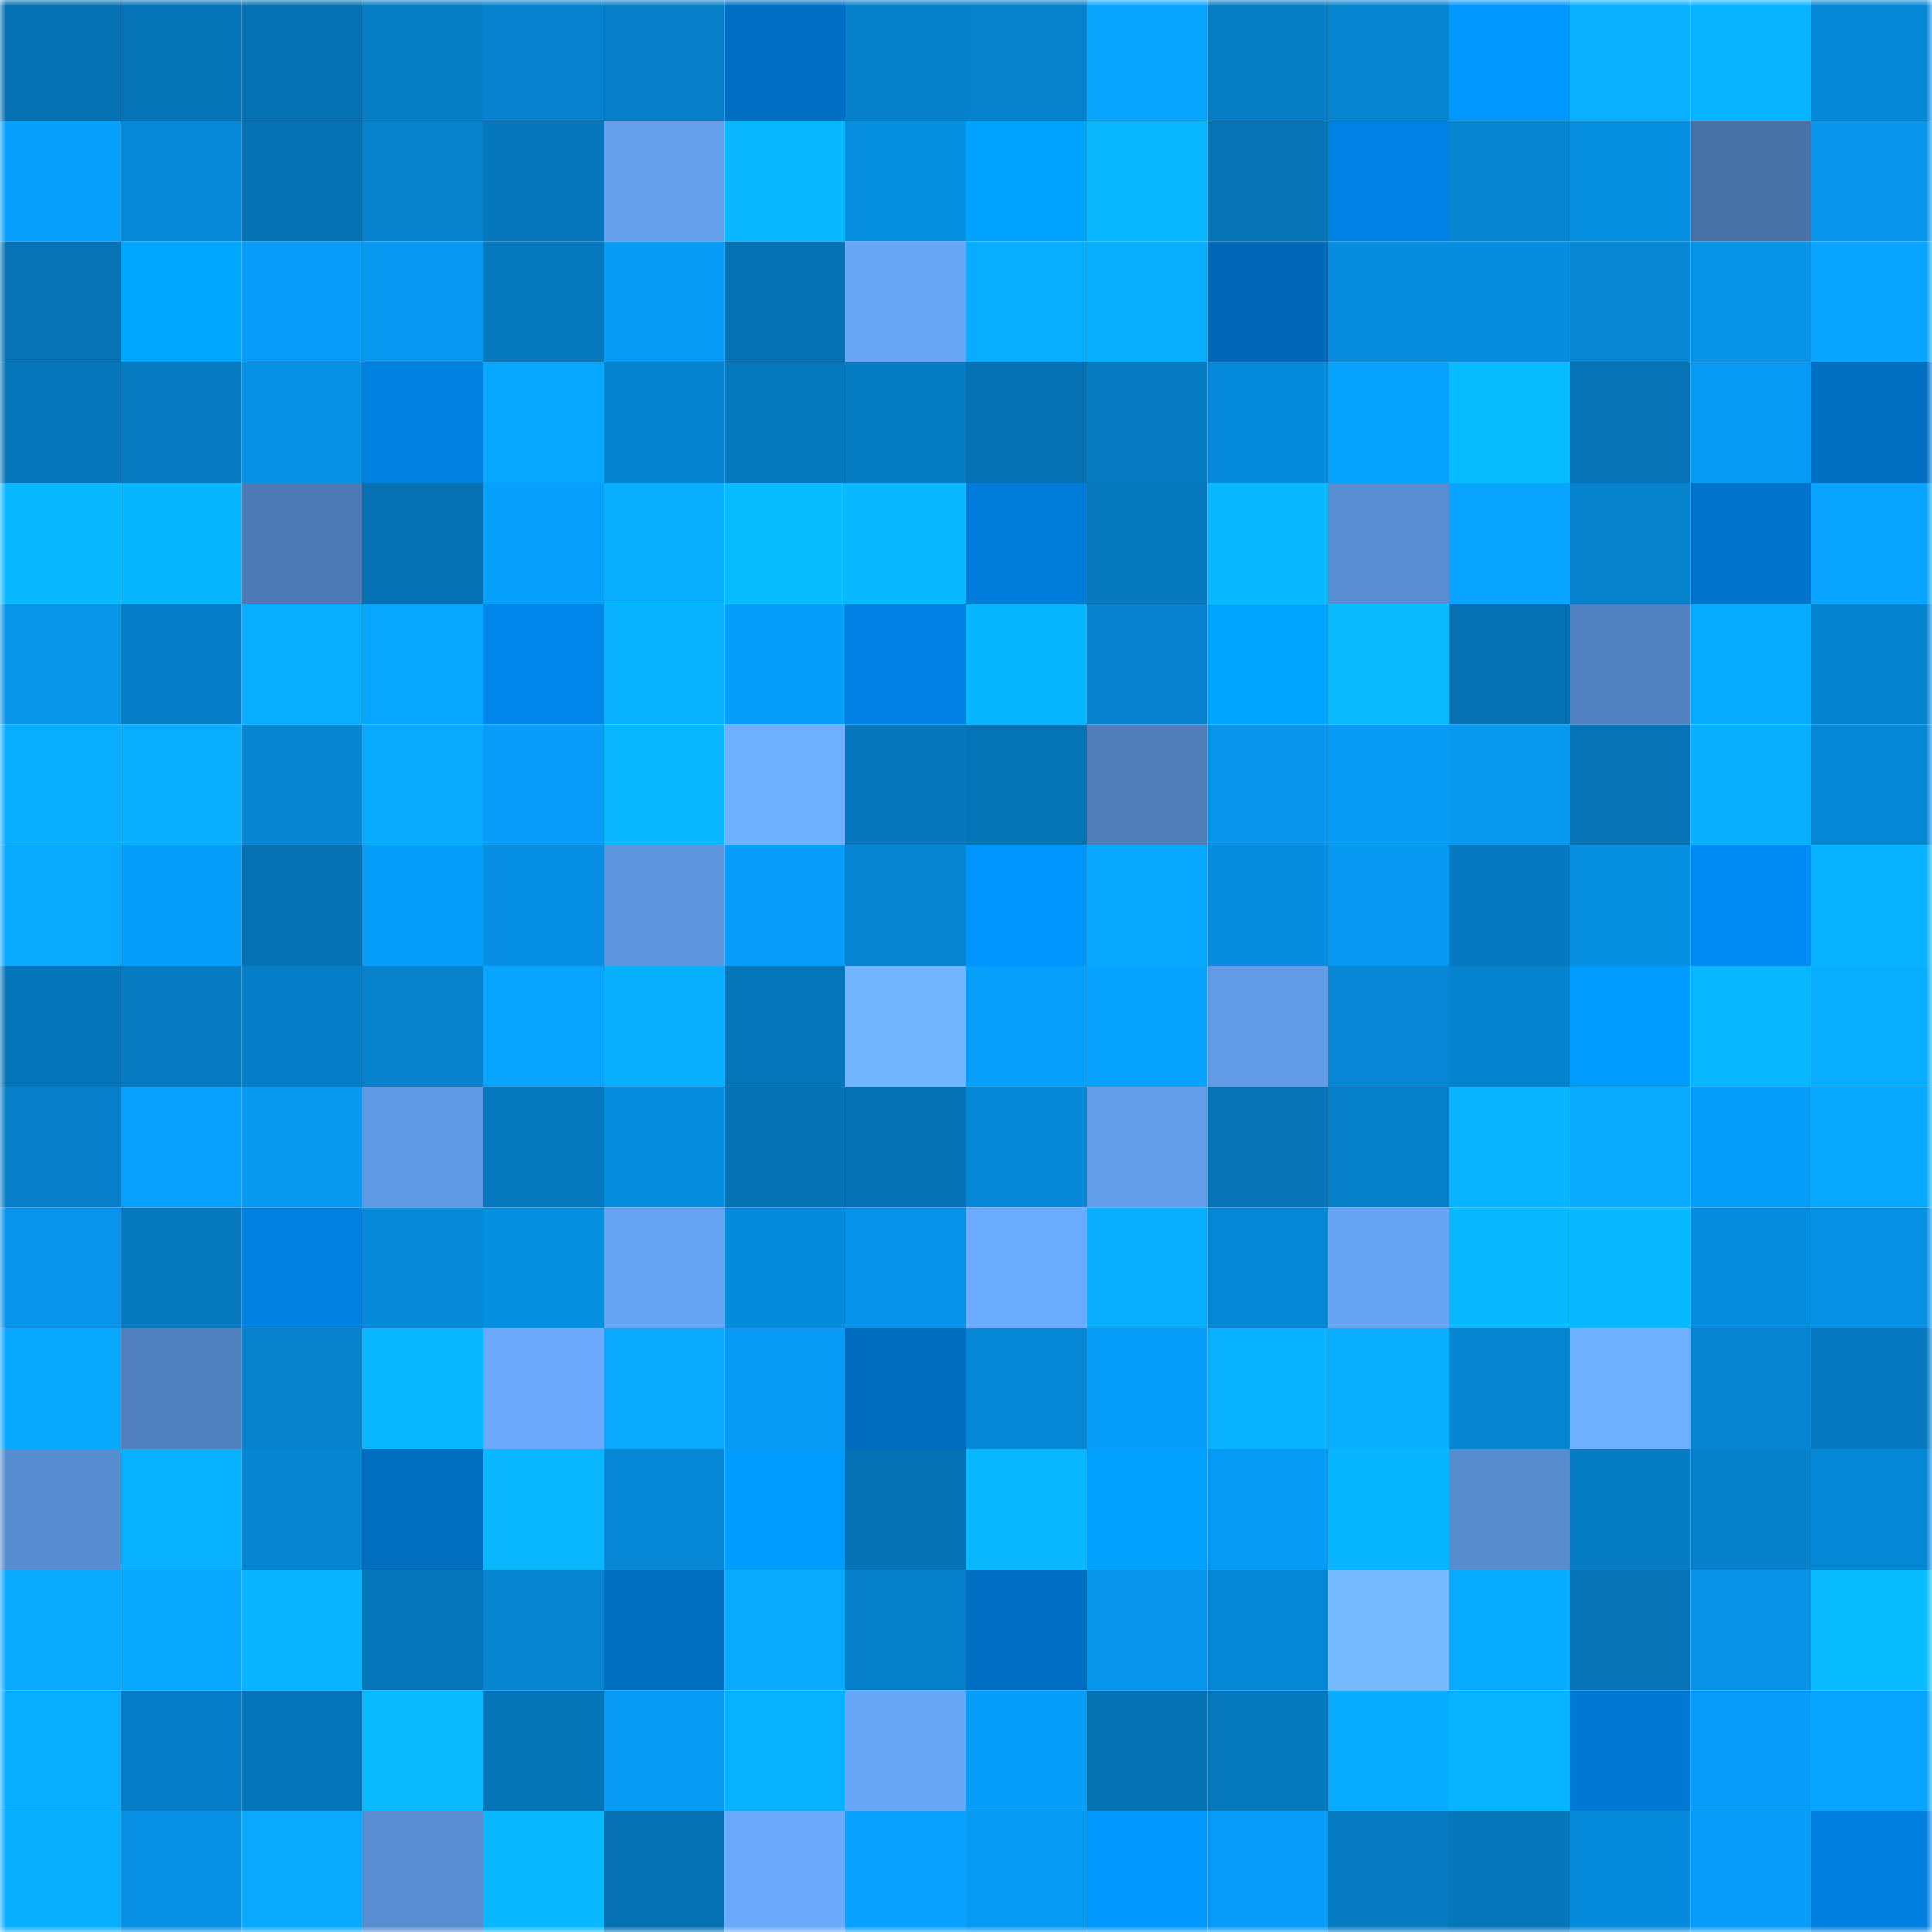 <svg viewBox="0 0 160 160" fill="none" role="img" xmlns="http://www.w3.org/2000/svg" width="240" height="240" name="ens%2Cworldmaster.eth"><mask id="1812008739" mask-type="alpha" maskUnits="userSpaceOnUse" x="0" y="0" width="160" height="160"><rect width="160" height="160" fill="#FFFFFF"></rect></mask><g mask="url(#1812008739)"><rect x="0" y="0" width="10" height="10" fill="#0571b2"></rect><rect x="10" y="0" width="10" height="10" fill="#0574b7"></rect><rect x="20" y="0" width="10" height="10" fill="#0571b2"></rect><rect x="30" y="0" width="10" height="10" fill="#067dc5"></rect><rect x="40" y="0" width="10" height="10" fill="#0682ce"></rect><rect x="50" y="0" width="10" height="10" fill="#067fc8"></rect><rect x="60" y="0" width="10" height="10" fill="#006fc3"></rect><rect x="70" y="0" width="10" height="10" fill="#0680cb"></rect><rect x="80" y="0" width="10" height="10" fill="#0681cc"></rect><rect x="90" y="0" width="10" height="10" fill="#08a5ff"></rect><rect x="100" y="0" width="10" height="10" fill="#067dc5"></rect><rect x="110" y="0" width="10" height="10" fill="#0684d0"></rect><rect x="120" y="0" width="10" height="10" fill="#0097ff"></rect><rect x="130" y="0" width="10" height="10" fill="#08b0ff"></rect><rect x="140" y="0" width="10" height="10" fill="#08b3ff"></rect><rect x="150" y="0" width="10" height="10" fill="#0687d6"></rect><rect x="0" y="10" width="10" height="10" fill="#07a0fd"></rect><rect x="10" y="10" width="10" height="10" fill="#0689d9"></rect><rect x="20" y="10" width="10" height="10" fill="#0571b2"></rect><rect x="30" y="10" width="10" height="10" fill="#0682cd"></rect><rect x="40" y="10" width="10" height="10" fill="#0677bc"></rect><rect x="50" y="10" width="10" height="10" fill="#64a0ec"></rect><rect x="60" y="10" width="10" height="10" fill="#09b7ff"></rect><rect x="70" y="10" width="10" height="10" fill="#078fe1"></rect><rect x="80" y="10" width="10" height="10" fill="#00a4ff"></rect><rect x="90" y="10" width="10" height="10" fill="#09b8ff"></rect><rect x="100" y="10" width="10" height="10" fill="#0573b6"></rect><rect x="110" y="10" width="10" height="10" fill="#0082e5"></rect><rect x="120" y="10" width="10" height="10" fill="#0685d1"></rect><rect x="130" y="10" width="10" height="10" fill="#078fe2"></rect><rect x="140" y="10" width="10" height="10" fill="#4771a7"></rect><rect x="150" y="10" width="10" height="10" fill="#0796ec"></rect><rect x="0" y="20" width="10" height="10" fill="#0573b5"></rect><rect x="10" y="20" width="10" height="10" fill="#00a7ff"></rect><rect x="20" y="20" width="10" height="10" fill="#079cf7"></rect><rect x="30" y="20" width="10" height="10" fill="#0799f2"></rect><rect x="40" y="20" width="10" height="10" fill="#0678be"></rect><rect x="50" y="20" width="10" height="10" fill="#079bf5"></rect><rect x="60" y="20" width="10" height="10" fill="#0572b4"></rect><rect x="70" y="20" width="10" height="10" fill="#68a6f6"></rect><rect x="80" y="20" width="10" height="10" fill="#08adff"></rect><rect x="90" y="20" width="10" height="10" fill="#08afff"></rect><rect x="100" y="20" width="10" height="10" fill="#0068b7"></rect><rect x="110" y="20" width="10" height="10" fill="#078ddf"></rect><rect x="120" y="20" width="10" height="10" fill="#078ddf"></rect><rect x="130" y="20" width="10" height="10" fill="#0686d3"></rect><rect x="140" y="20" width="10" height="10" fill="#0793e8"></rect><rect x="150" y="20" width="10" height="10" fill="#08a4ff"></rect><rect x="0" y="30" width="10" height="10" fill="#0676bb"></rect><rect x="10" y="30" width="10" height="10" fill="#067bc2"></rect><rect x="20" y="30" width="10" height="10" fill="#0791e5"></rect><rect x="30" y="30" width="10" height="10" fill="#0080e1"></rect><rect x="40" y="30" width="10" height="10" fill="#08a7ff"></rect><rect x="50" y="30" width="10" height="10" fill="#0683cf"></rect><rect x="60" y="30" width="10" height="10" fill="#0678bd"></rect><rect x="70" y="30" width="10" height="10" fill="#067cc3"></rect><rect x="80" y="30" width="10" height="10" fill="#0571b2"></rect><rect x="90" y="30" width="10" height="10" fill="#067bc2"></rect><rect x="100" y="30" width="10" height="10" fill="#068bdc"></rect><rect x="110" y="30" width="10" height="10" fill="#08a3ff"></rect><rect x="120" y="30" width="10" height="10" fill="#09bbff"></rect><rect x="130" y="30" width="10" height="10" fill="#0573b5"></rect><rect x="140" y="30" width="10" height="10" fill="#079af4"></rect><rect x="150" y="30" width="10" height="10" fill="#006ec1"></rect><rect x="0" y="40" width="10" height="10" fill="#09b9ff"></rect><rect x="10" y="40" width="10" height="10" fill="#08b6ff"></rect><rect x="20" y="40" width="10" height="10" fill="#4d7ab5"></rect><rect x="30" y="40" width="10" height="10" fill="#0571b3"></rect><rect x="40" y="40" width="10" height="10" fill="#07a0fd"></rect><rect x="50" y="40" width="10" height="10" fill="#08aeff"></rect><rect x="60" y="40" width="10" height="10" fill="#09bbff"></rect><rect x="70" y="40" width="10" height="10" fill="#09b9ff"></rect><rect x="80" y="40" width="10" height="10" fill="#007cda"></rect><rect x="90" y="40" width="10" height="10" fill="#0679bf"></rect><rect x="100" y="40" width="10" height="10" fill="#09b8ff"></rect><rect x="110" y="40" width="10" height="10" fill="#598dd1"></rect><rect x="120" y="40" width="10" height="10" fill="#08a4ff"></rect><rect x="130" y="40" width="10" height="10" fill="#0681cc"></rect><rect x="140" y="40" width="10" height="10" fill="#0074cd"></rect><rect x="150" y="40" width="10" height="10" fill="#08a4ff"></rect><rect x="0" y="50" width="10" height="10" fill="#0794e9"></rect><rect x="10" y="50" width="10" height="10" fill="#067dc6"></rect><rect x="20" y="50" width="10" height="10" fill="#08adff"></rect><rect x="30" y="50" width="10" height="10" fill="#08a7ff"></rect><rect x="40" y="50" width="10" height="10" fill="#0085eb"></rect><rect x="50" y="50" width="10" height="10" fill="#08b2ff"></rect><rect x="60" y="50" width="10" height="10" fill="#079ef9"></rect><rect x="70" y="50" width="10" height="10" fill="#0081e3"></rect><rect x="80" y="50" width="10" height="10" fill="#08b5ff"></rect><rect x="90" y="50" width="10" height="10" fill="#0682ce"></rect><rect x="100" y="50" width="10" height="10" fill="#00a5ff"></rect><rect x="110" y="50" width="10" height="10" fill="#09baff"></rect><rect x="120" y="50" width="10" height="10" fill="#0571b2"></rect><rect x="130" y="50" width="10" height="10" fill="#5181bf"></rect><rect x="140" y="50" width="10" height="10" fill="#08acff"></rect><rect x="150" y="50" width="10" height="10" fill="#0683cf"></rect><rect x="0" y="60" width="10" height="10" fill="#08adff"></rect><rect x="10" y="60" width="10" height="10" fill="#08adff"></rect><rect x="20" y="60" width="10" height="10" fill="#0685d2"></rect><rect x="30" y="60" width="10" height="10" fill="#08aaff"></rect><rect x="40" y="60" width="10" height="10" fill="#079cf7"></rect><rect x="50" y="60" width="10" height="10" fill="#09b7ff"></rect><rect x="60" y="60" width="10" height="10" fill="#6eb0ff"></rect><rect x="70" y="60" width="10" height="10" fill="#0677bc"></rect><rect x="80" y="60" width="10" height="10" fill="#0574b7"></rect><rect x="90" y="60" width="10" height="10" fill="#4f7dba"></rect><rect x="100" y="60" width="10" height="10" fill="#0795eb"></rect><rect x="110" y="60" width="10" height="10" fill="#079bf6"></rect><rect x="120" y="60" width="10" height="10" fill="#0798f0"></rect><rect x="130" y="60" width="10" height="10" fill="#0573b5"></rect><rect x="140" y="60" width="10" height="10" fill="#08afff"></rect><rect x="150" y="60" width="10" height="10" fill="#0687d6"></rect><rect x="0" y="70" width="10" height="10" fill="#08a9ff"></rect><rect x="10" y="70" width="10" height="10" fill="#079efa"></rect><rect x="20" y="70" width="10" height="10" fill="#0572b4"></rect><rect x="30" y="70" width="10" height="10" fill="#079ef9"></rect><rect x="40" y="70" width="10" height="10" fill="#0790e3"></rect><rect x="50" y="70" width="10" height="10" fill="#5e96de"></rect><rect x="60" y="70" width="10" height="10" fill="#079df8"></rect><rect x="70" y="70" width="10" height="10" fill="#0685d2"></rect><rect x="80" y="70" width="10" height="10" fill="#0095ff"></rect><rect x="90" y="70" width="10" height="10" fill="#08a8ff"></rect><rect x="100" y="70" width="10" height="10" fill="#078ddf"></rect><rect x="110" y="70" width="10" height="10" fill="#0799f2"></rect><rect x="120" y="70" width="10" height="10" fill="#0679c0"></rect><rect x="130" y="70" width="10" height="10" fill="#078fe2"></rect><rect x="140" y="70" width="10" height="10" fill="#008bf5"></rect><rect x="150" y="70" width="10" height="10" fill="#08b2ff"></rect><rect x="0" y="80" width="10" height="10" fill="#0575b9"></rect><rect x="10" y="80" width="10" height="10" fill="#067bc2"></rect><rect x="20" y="80" width="10" height="10" fill="#067ec7"></rect><rect x="30" y="80" width="10" height="10" fill="#0682cd"></rect><rect x="40" y="80" width="10" height="10" fill="#08a4ff"></rect><rect x="50" y="80" width="10" height="10" fill="#08aeff"></rect><rect x="60" y="80" width="10" height="10" fill="#0576ba"></rect><rect x="70" y="80" width="10" height="10" fill="#71b4ff"></rect><rect x="80" y="80" width="10" height="10" fill="#07a0fd"></rect><rect x="90" y="80" width="10" height="10" fill="#08a3ff"></rect><rect x="100" y="80" width="10" height="10" fill="#619be6"></rect><rect x="110" y="80" width="10" height="10" fill="#0686d4"></rect><rect x="120" y="80" width="10" height="10" fill="#0683cf"></rect><rect x="130" y="80" width="10" height="10" fill="#009bff"></rect><rect x="140" y="80" width="10" height="10" fill="#09b7ff"></rect><rect x="150" y="80" width="10" height="10" fill="#08adff"></rect><rect x="0" y="90" width="10" height="10" fill="#067fc8"></rect><rect x="10" y="90" width="10" height="10" fill="#08a1fe"></rect><rect x="20" y="90" width="10" height="10" fill="#0798f0"></rect><rect x="30" y="90" width="10" height="10" fill="#6099e3"></rect><rect x="40" y="90" width="10" height="10" fill="#0678bd"></rect><rect x="50" y="90" width="10" height="10" fill="#078dde"></rect><rect x="60" y="90" width="10" height="10" fill="#0572b4"></rect><rect x="70" y="90" width="10" height="10" fill="#0572b5"></rect><rect x="80" y="90" width="10" height="10" fill="#0687d5"></rect><rect x="90" y="90" width="10" height="10" fill="#639eea"></rect><rect x="100" y="90" width="10" height="10" fill="#0573b6"></rect><rect x="110" y="90" width="10" height="10" fill="#067fc9"></rect><rect x="120" y="90" width="10" height="10" fill="#08b4ff"></rect><rect x="130" y="90" width="10" height="10" fill="#08abff"></rect><rect x="140" y="90" width="10" height="10" fill="#079efa"></rect><rect x="150" y="90" width="10" height="10" fill="#08a8ff"></rect><rect x="0" y="100" width="10" height="10" fill="#0794ea"></rect><rect x="10" y="100" width="10" height="10" fill="#0679bf"></rect><rect x="20" y="100" width="10" height="10" fill="#0080e1"></rect><rect x="30" y="100" width="10" height="10" fill="#0689d8"></rect><rect x="40" y="100" width="10" height="10" fill="#078fe2"></rect><rect x="50" y="100" width="10" height="10" fill="#67a4f3"></rect><rect x="60" y="100" width="10" height="10" fill="#068bdc"></rect><rect x="70" y="100" width="10" height="10" fill="#0793e9"></rect><rect x="80" y="100" width="10" height="10" fill="#6babfd"></rect><rect x="90" y="100" width="10" height="10" fill="#08adff"></rect><rect x="100" y="100" width="10" height="10" fill="#0687d6"></rect><rect x="110" y="100" width="10" height="10" fill="#67a5f4"></rect><rect x="120" y="100" width="10" height="10" fill="#09b8ff"></rect><rect x="130" y="100" width="10" height="10" fill="#09b9ff"></rect><rect x="140" y="100" width="10" height="10" fill="#078ddf"></rect><rect x="150" y="100" width="10" height="10" fill="#0791e5"></rect><rect x="0" y="110" width="10" height="10" fill="#08a8ff"></rect><rect x="10" y="110" width="10" height="10" fill="#5080bd"></rect><rect x="20" y="110" width="10" height="10" fill="#0681cc"></rect><rect x="30" y="110" width="10" height="10" fill="#09b8ff"></rect><rect x="40" y="110" width="10" height="10" fill="#6aa9fa"></rect><rect x="50" y="110" width="10" height="10" fill="#08a9ff"></rect><rect x="60" y="110" width="10" height="10" fill="#079bf6"></rect><rect x="70" y="110" width="10" height="10" fill="#006cbe"></rect><rect x="80" y="110" width="10" height="10" fill="#0687d6"></rect><rect x="90" y="110" width="10" height="10" fill="#079efa"></rect><rect x="100" y="110" width="10" height="10" fill="#08b2ff"></rect><rect x="110" y="110" width="10" height="10" fill="#08aeff"></rect><rect x="120" y="110" width="10" height="10" fill="#0685d1"></rect><rect x="130" y="110" width="10" height="10" fill="#6eb0ff"></rect><rect x="140" y="110" width="10" height="10" fill="#0685d3"></rect><rect x="150" y="110" width="10" height="10" fill="#0679c0"></rect><rect x="0" y="120" width="10" height="10" fill="#588cd0"></rect><rect x="10" y="120" width="10" height="10" fill="#08b1ff"></rect><rect x="20" y="120" width="10" height="10" fill="#0685d3"></rect><rect x="30" y="120" width="10" height="10" fill="#006dbf"></rect><rect x="40" y="120" width="10" height="10" fill="#09b7ff"></rect><rect x="50" y="120" width="10" height="10" fill="#0688d7"></rect><rect x="60" y="120" width="10" height="10" fill="#009dff"></rect><rect x="70" y="120" width="10" height="10" fill="#0572b5"></rect><rect x="80" y="120" width="10" height="10" fill="#09b7ff"></rect><rect x="90" y="120" width="10" height="10" fill="#00a1ff"></rect><rect x="100" y="120" width="10" height="10" fill="#079af4"></rect><rect x="110" y="120" width="10" height="10" fill="#08b5ff"></rect><rect x="120" y="120" width="10" height="10" fill="#578ccf"></rect><rect x="130" y="120" width="10" height="10" fill="#067cc4"></rect><rect x="140" y="120" width="10" height="10" fill="#0680ca"></rect><rect x="150" y="120" width="10" height="10" fill="#0687d6"></rect><rect x="0" y="130" width="10" height="10" fill="#08aaff"></rect><rect x="10" y="130" width="10" height="10" fill="#08a8ff"></rect><rect x="20" y="130" width="10" height="10" fill="#08b4ff"></rect><rect x="30" y="130" width="10" height="10" fill="#0576ba"></rect><rect x="40" y="130" width="10" height="10" fill="#0685d1"></rect><rect x="50" y="130" width="10" height="10" fill="#006fc2"></rect><rect x="60" y="130" width="10" height="10" fill="#08abff"></rect><rect x="70" y="130" width="10" height="10" fill="#0680cb"></rect><rect x="80" y="130" width="10" height="10" fill="#006ec2"></rect><rect x="90" y="130" width="10" height="10" fill="#0795eb"></rect><rect x="100" y="130" width="10" height="10" fill="#0687d5"></rect><rect x="110" y="130" width="10" height="10" fill="#75baff"></rect><rect x="120" y="130" width="10" height="10" fill="#08acff"></rect><rect x="130" y="130" width="10" height="10" fill="#0573b5"></rect><rect x="140" y="130" width="10" height="10" fill="#0792e7"></rect><rect x="150" y="130" width="10" height="10" fill="#09bbff"></rect><rect x="0" y="140" width="10" height="10" fill="#08adff"></rect><rect x="10" y="140" width="10" height="10" fill="#067dc6"></rect><rect x="20" y="140" width="10" height="10" fill="#0575b9"></rect><rect x="30" y="140" width="10" height="10" fill="#09baff"></rect><rect x="40" y="140" width="10" height="10" fill="#0575b8"></rect><rect x="50" y="140" width="10" height="10" fill="#079bf5"></rect><rect x="60" y="140" width="10" height="10" fill="#08b1ff"></rect><rect x="70" y="140" width="10" height="10" fill="#68a6f6"></rect><rect x="80" y="140" width="10" height="10" fill="#079ef9"></rect><rect x="90" y="140" width="10" height="10" fill="#0572b4"></rect><rect x="100" y="140" width="10" height="10" fill="#0678be"></rect><rect x="110" y="140" width="10" height="10" fill="#08acff"></rect><rect x="120" y="140" width="10" height="10" fill="#08b3ff"></rect><rect x="130" y="140" width="10" height="10" fill="#0079d5"></rect><rect x="140" y="140" width="10" height="10" fill="#079cf7"></rect><rect x="150" y="140" width="10" height="10" fill="#08a4ff"></rect><rect x="0" y="150" width="10" height="10" fill="#08afff"></rect><rect x="10" y="150" width="10" height="10" fill="#0790e4"></rect><rect x="20" y="150" width="10" height="10" fill="#08a9ff"></rect><rect x="30" y="150" width="10" height="10" fill="#598dd1"></rect><rect x="40" y="150" width="10" height="10" fill="#09b9ff"></rect><rect x="50" y="150" width="10" height="10" fill="#0571b2"></rect><rect x="60" y="150" width="10" height="10" fill="#6aa8f9"></rect><rect x="70" y="150" width="10" height="10" fill="#08a1ff"></rect><rect x="80" y="150" width="10" height="10" fill="#079af3"></rect><rect x="90" y="150" width="10" height="10" fill="#0098ff"></rect><rect x="100" y="150" width="10" height="10" fill="#079cf7"></rect><rect x="110" y="150" width="10" height="10" fill="#067bc2"></rect><rect x="120" y="150" width="10" height="10" fill="#0576ba"></rect><rect x="130" y="150" width="10" height="10" fill="#068adb"></rect><rect x="140" y="150" width="10" height="10" fill="#079df8"></rect><rect x="150" y="150" width="10" height="10" fill="#007fdf"></rect></g></svg>
